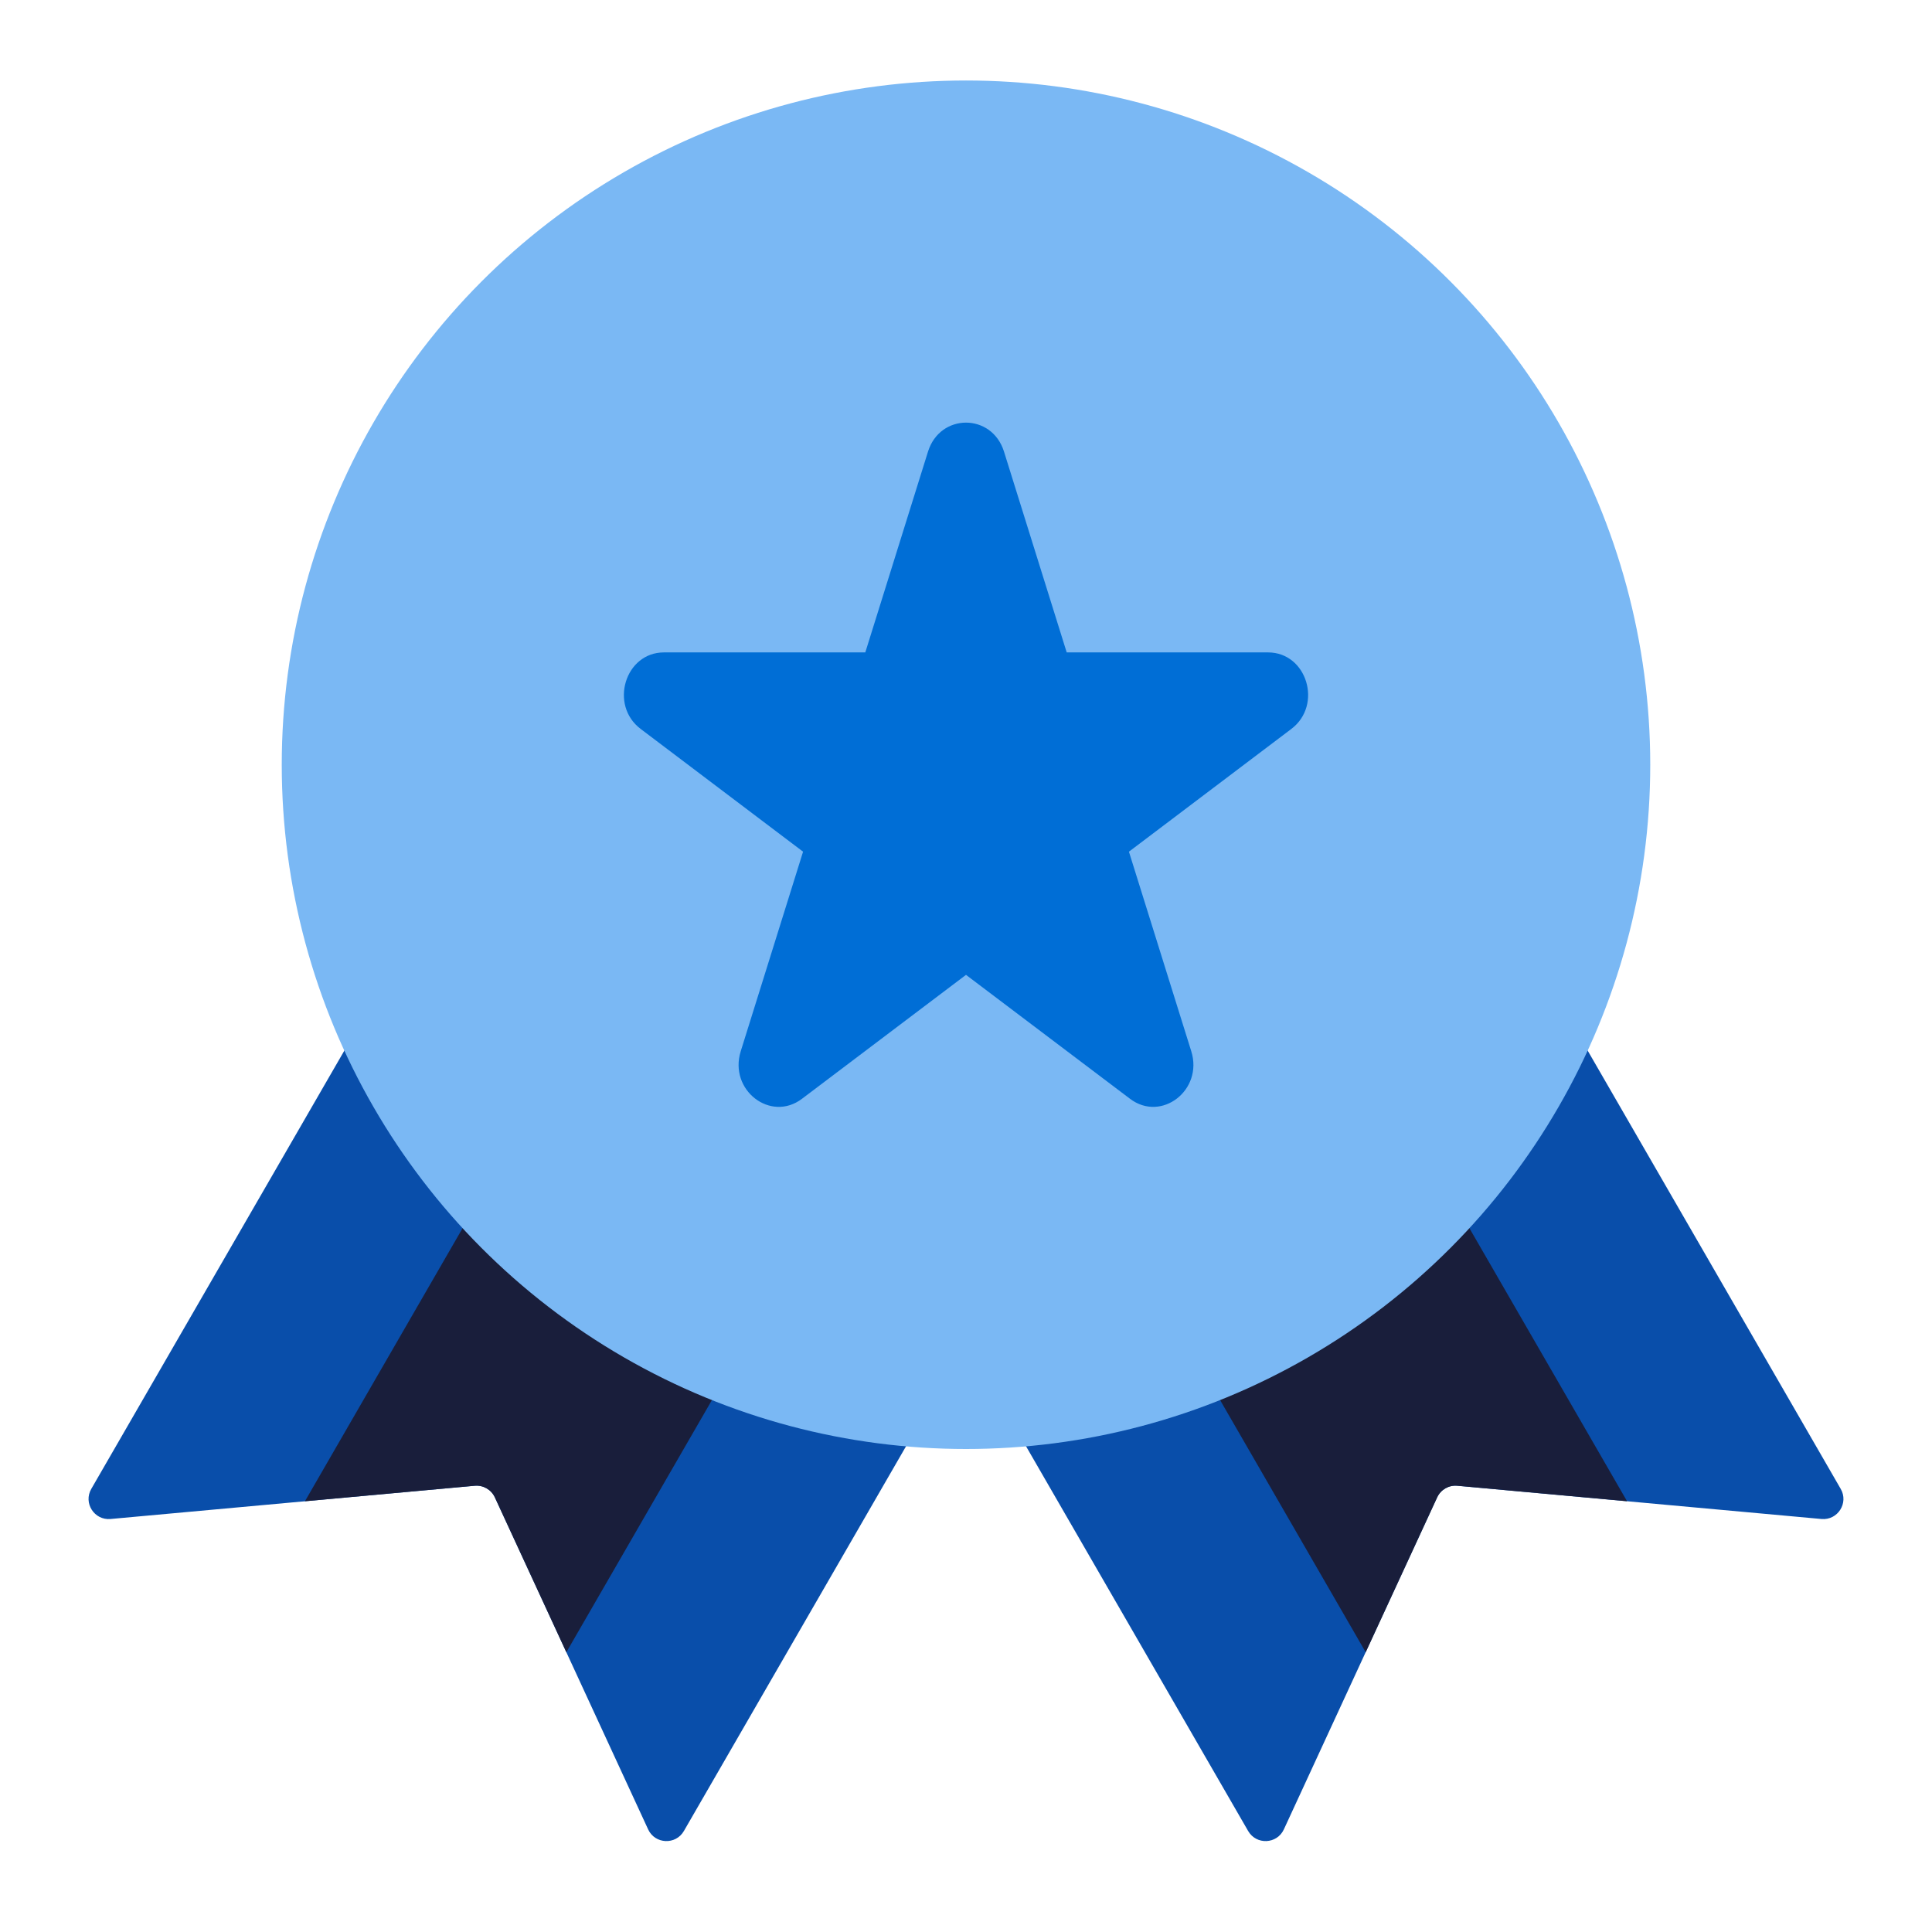 <svg width="48" height="48" viewBox="0 0 48 48" fill="none" xmlns="http://www.w3.org/2000/svg">
<path d="M45.732 36.991C45.935 37.342 45.657 37.776 45.254 37.739L36.205 36.913C35.994 36.894 35.794 37.009 35.706 37.201L31.897 45.451C31.727 45.819 31.213 45.842 31.01 45.491L24.001 33.35L16.991 45.491C16.788 45.842 16.273 45.819 16.103 45.451L12.294 37.201C12.206 37.009 12.006 36.894 11.796 36.913L2.747 37.739C2.343 37.776 2.065 37.342 2.268 36.991L16.036 13.146L24 17.743L31.965 13.146L45.732 36.991Z" fill="#094EAA"/>
<path d="M40.424 37.298L36.205 36.913C35.995 36.894 35.795 37.01 35.706 37.202L33.93 41.049L24 23.851L14.071 41.049L12.295 37.202C12.206 37.01 12.005 36.894 11.795 36.913L7.576 37.298L20.149 15.521L24 17.743L27.851 15.521L40.424 37.298Z" fill="#191E3B"/>
<circle cx="24" cy="19" r="17" fill="#7AB8F4"/>
<path d="M23.056 11.22C23.356 10.26 24.644 10.26 24.944 11.22L26.502 16.209H31.505C32.471 16.209 32.868 17.517 32.083 18.11L28.048 21.16L29.597 26.119C29.898 27.082 28.856 27.89 28.075 27.299L24 24.22L19.925 27.299C19.144 27.89 18.102 27.082 18.403 26.119L19.952 21.16L15.917 18.11C15.132 17.517 15.53 16.209 16.495 16.209H21.498L23.056 11.22Z" fill="#006ED6"/>
</svg>
